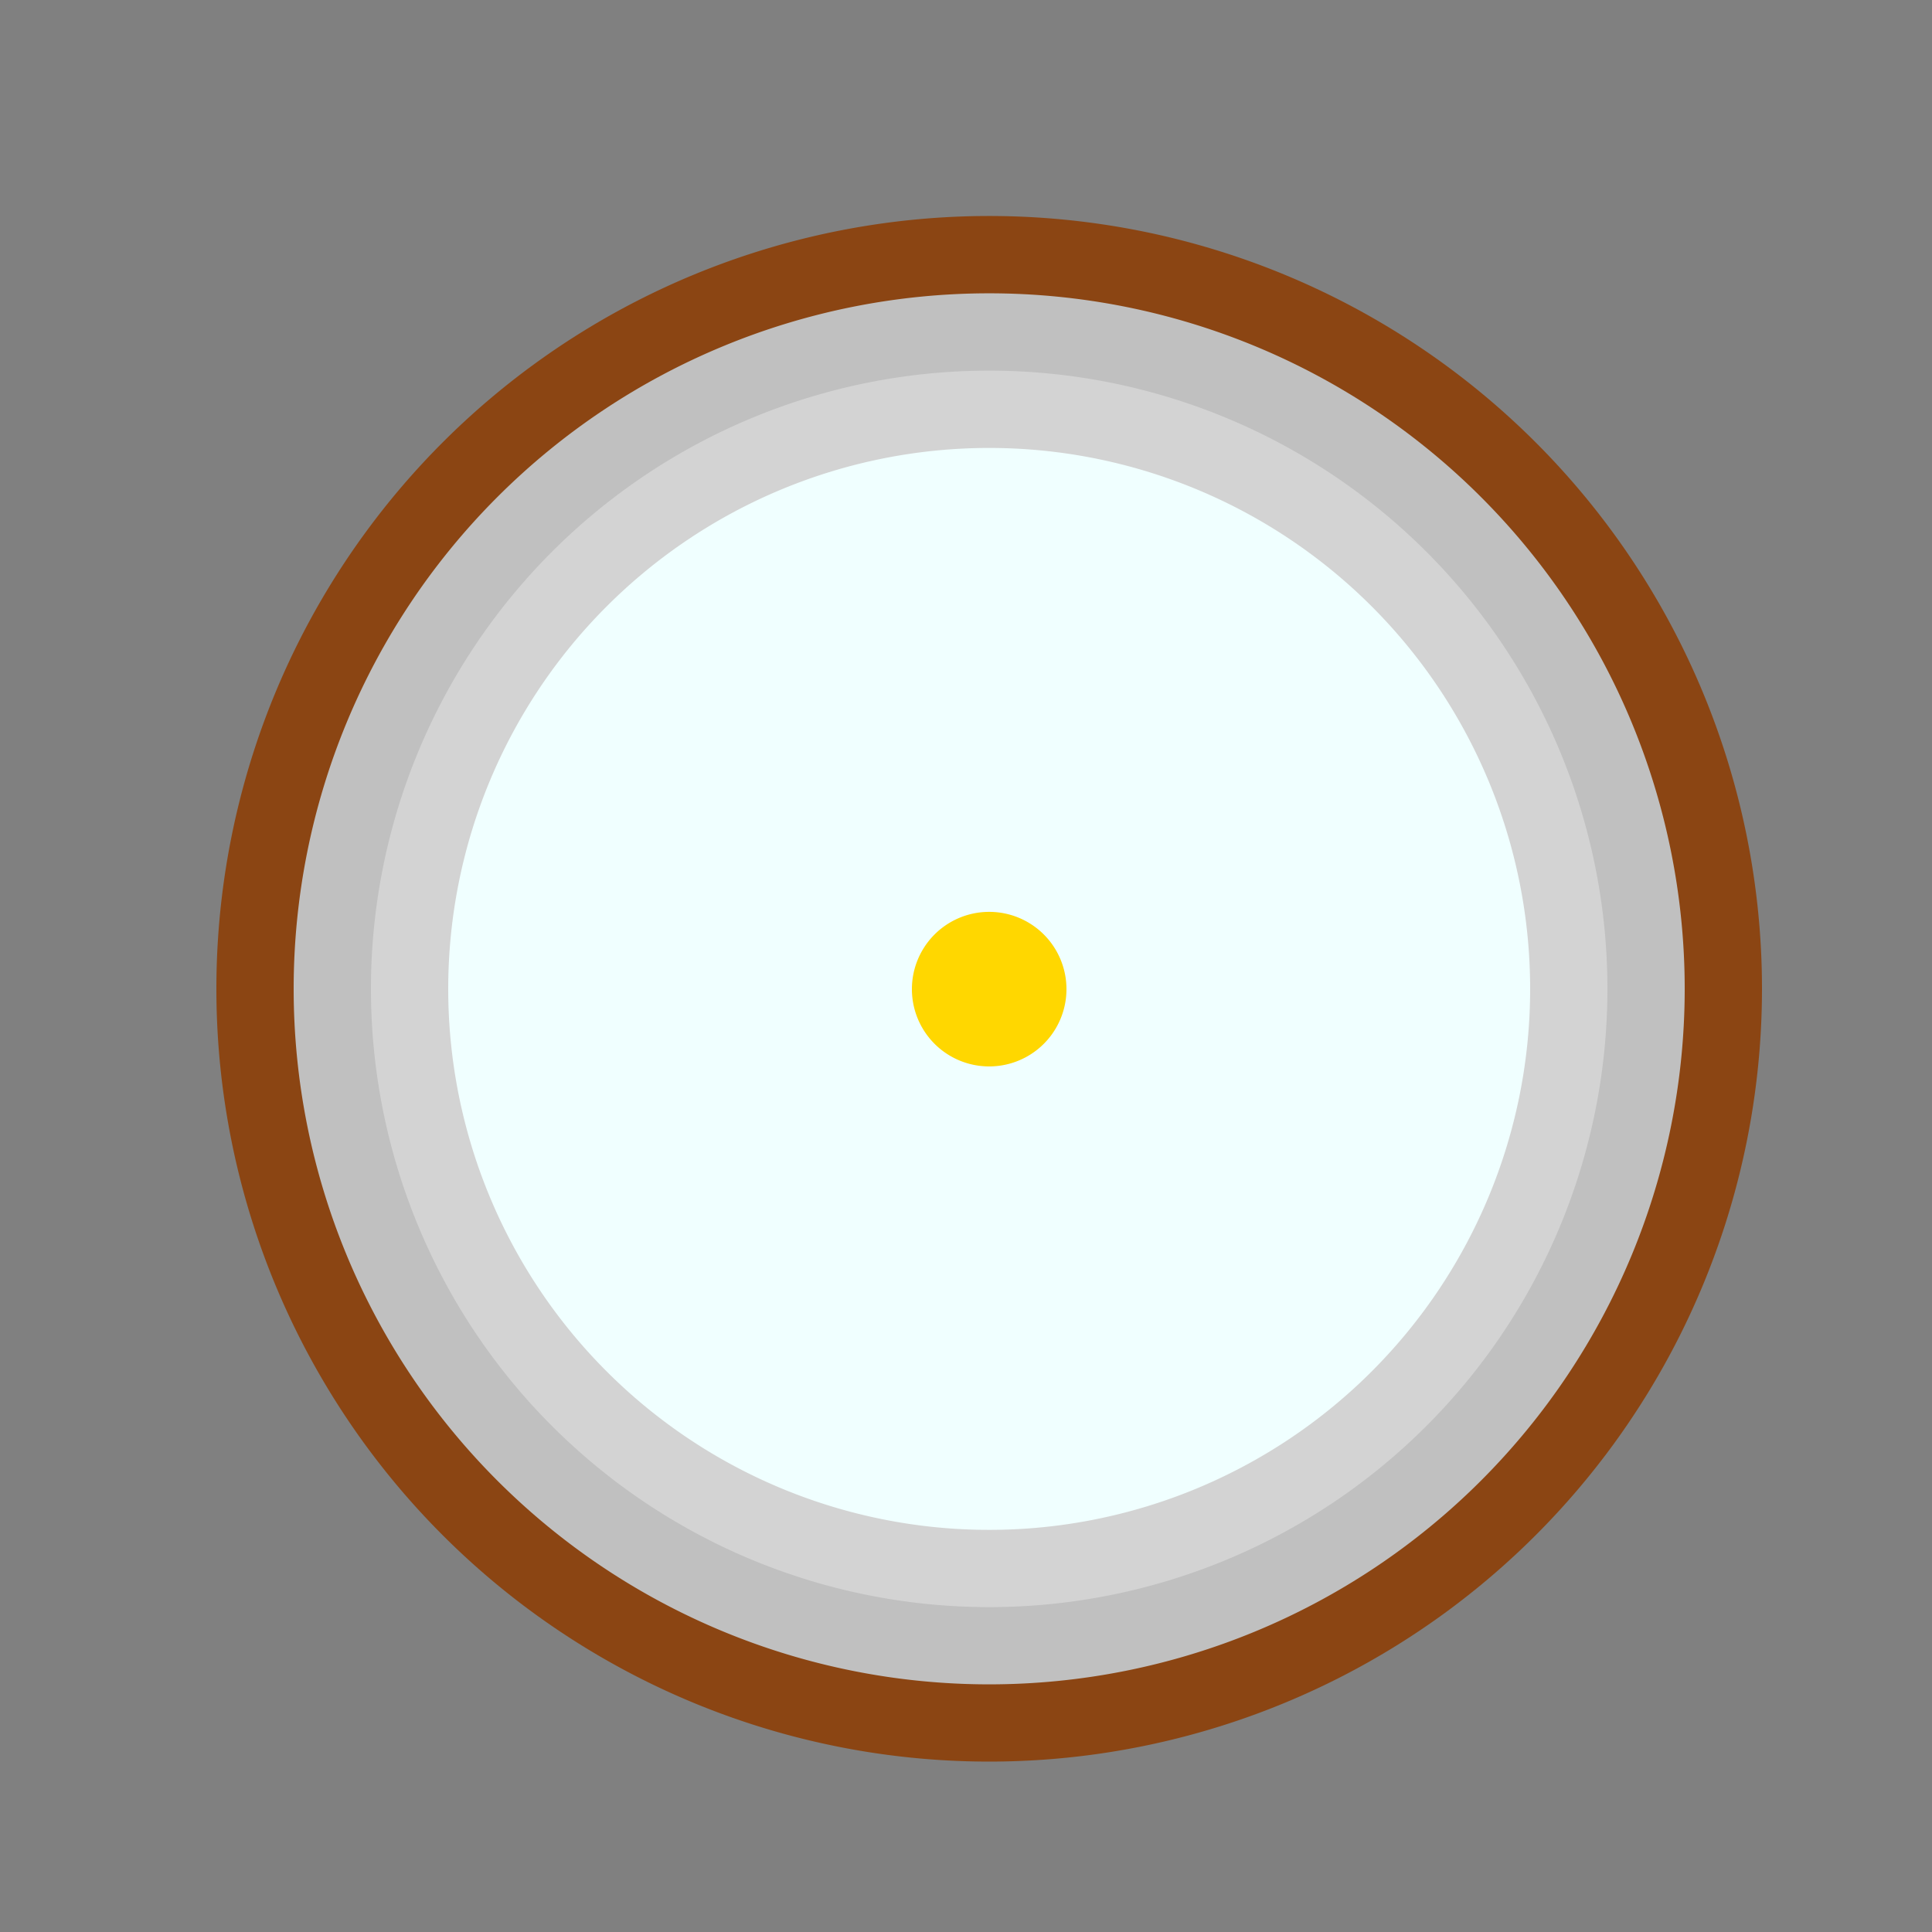 <!--

Generated by DrawGPT.
Free, open source, AI generated images in SVG, PNG, and HTML Canvas format.
https://drawgpt.ai

Created: 2023-09-27T04:28:42.491Z
Link: https://drawgpt.ai/prompt/90921/

-->
<svg xmlns="http://www.w3.org/2000/svg" xmlns:xlink="http://www.w3.org/1999/xlink" width="500" height="500"><rect width="100%" height="100%" fill="#808080" stroke="none"/><defs/><g><path fill="#8B4513" stroke="none" paint-order="stroke fill markers" d=" M 456 256 A 200 200 0 1 1 456 255.8"/><path fill="#C0C0C0" stroke="none" paint-order="stroke fill markers" d=" M 436 256 A 180 180 0 1 1 436 255.82"/><path fill="#D3D3D3" stroke="none" paint-order="stroke fill markers" d=" M 416 256 A 160 160 0 1 1 416 255.84"/><path fill="#F0FFFF" stroke="none" paint-order="stroke fill markers" d=" M 396 256 A 140 140 0 1 1 396 255.86"/><path fill="#FFD700" stroke="none" paint-order="stroke fill markers" d=" M 276 256 A 20 20 0 1 1 276 255.98"/></g></svg>